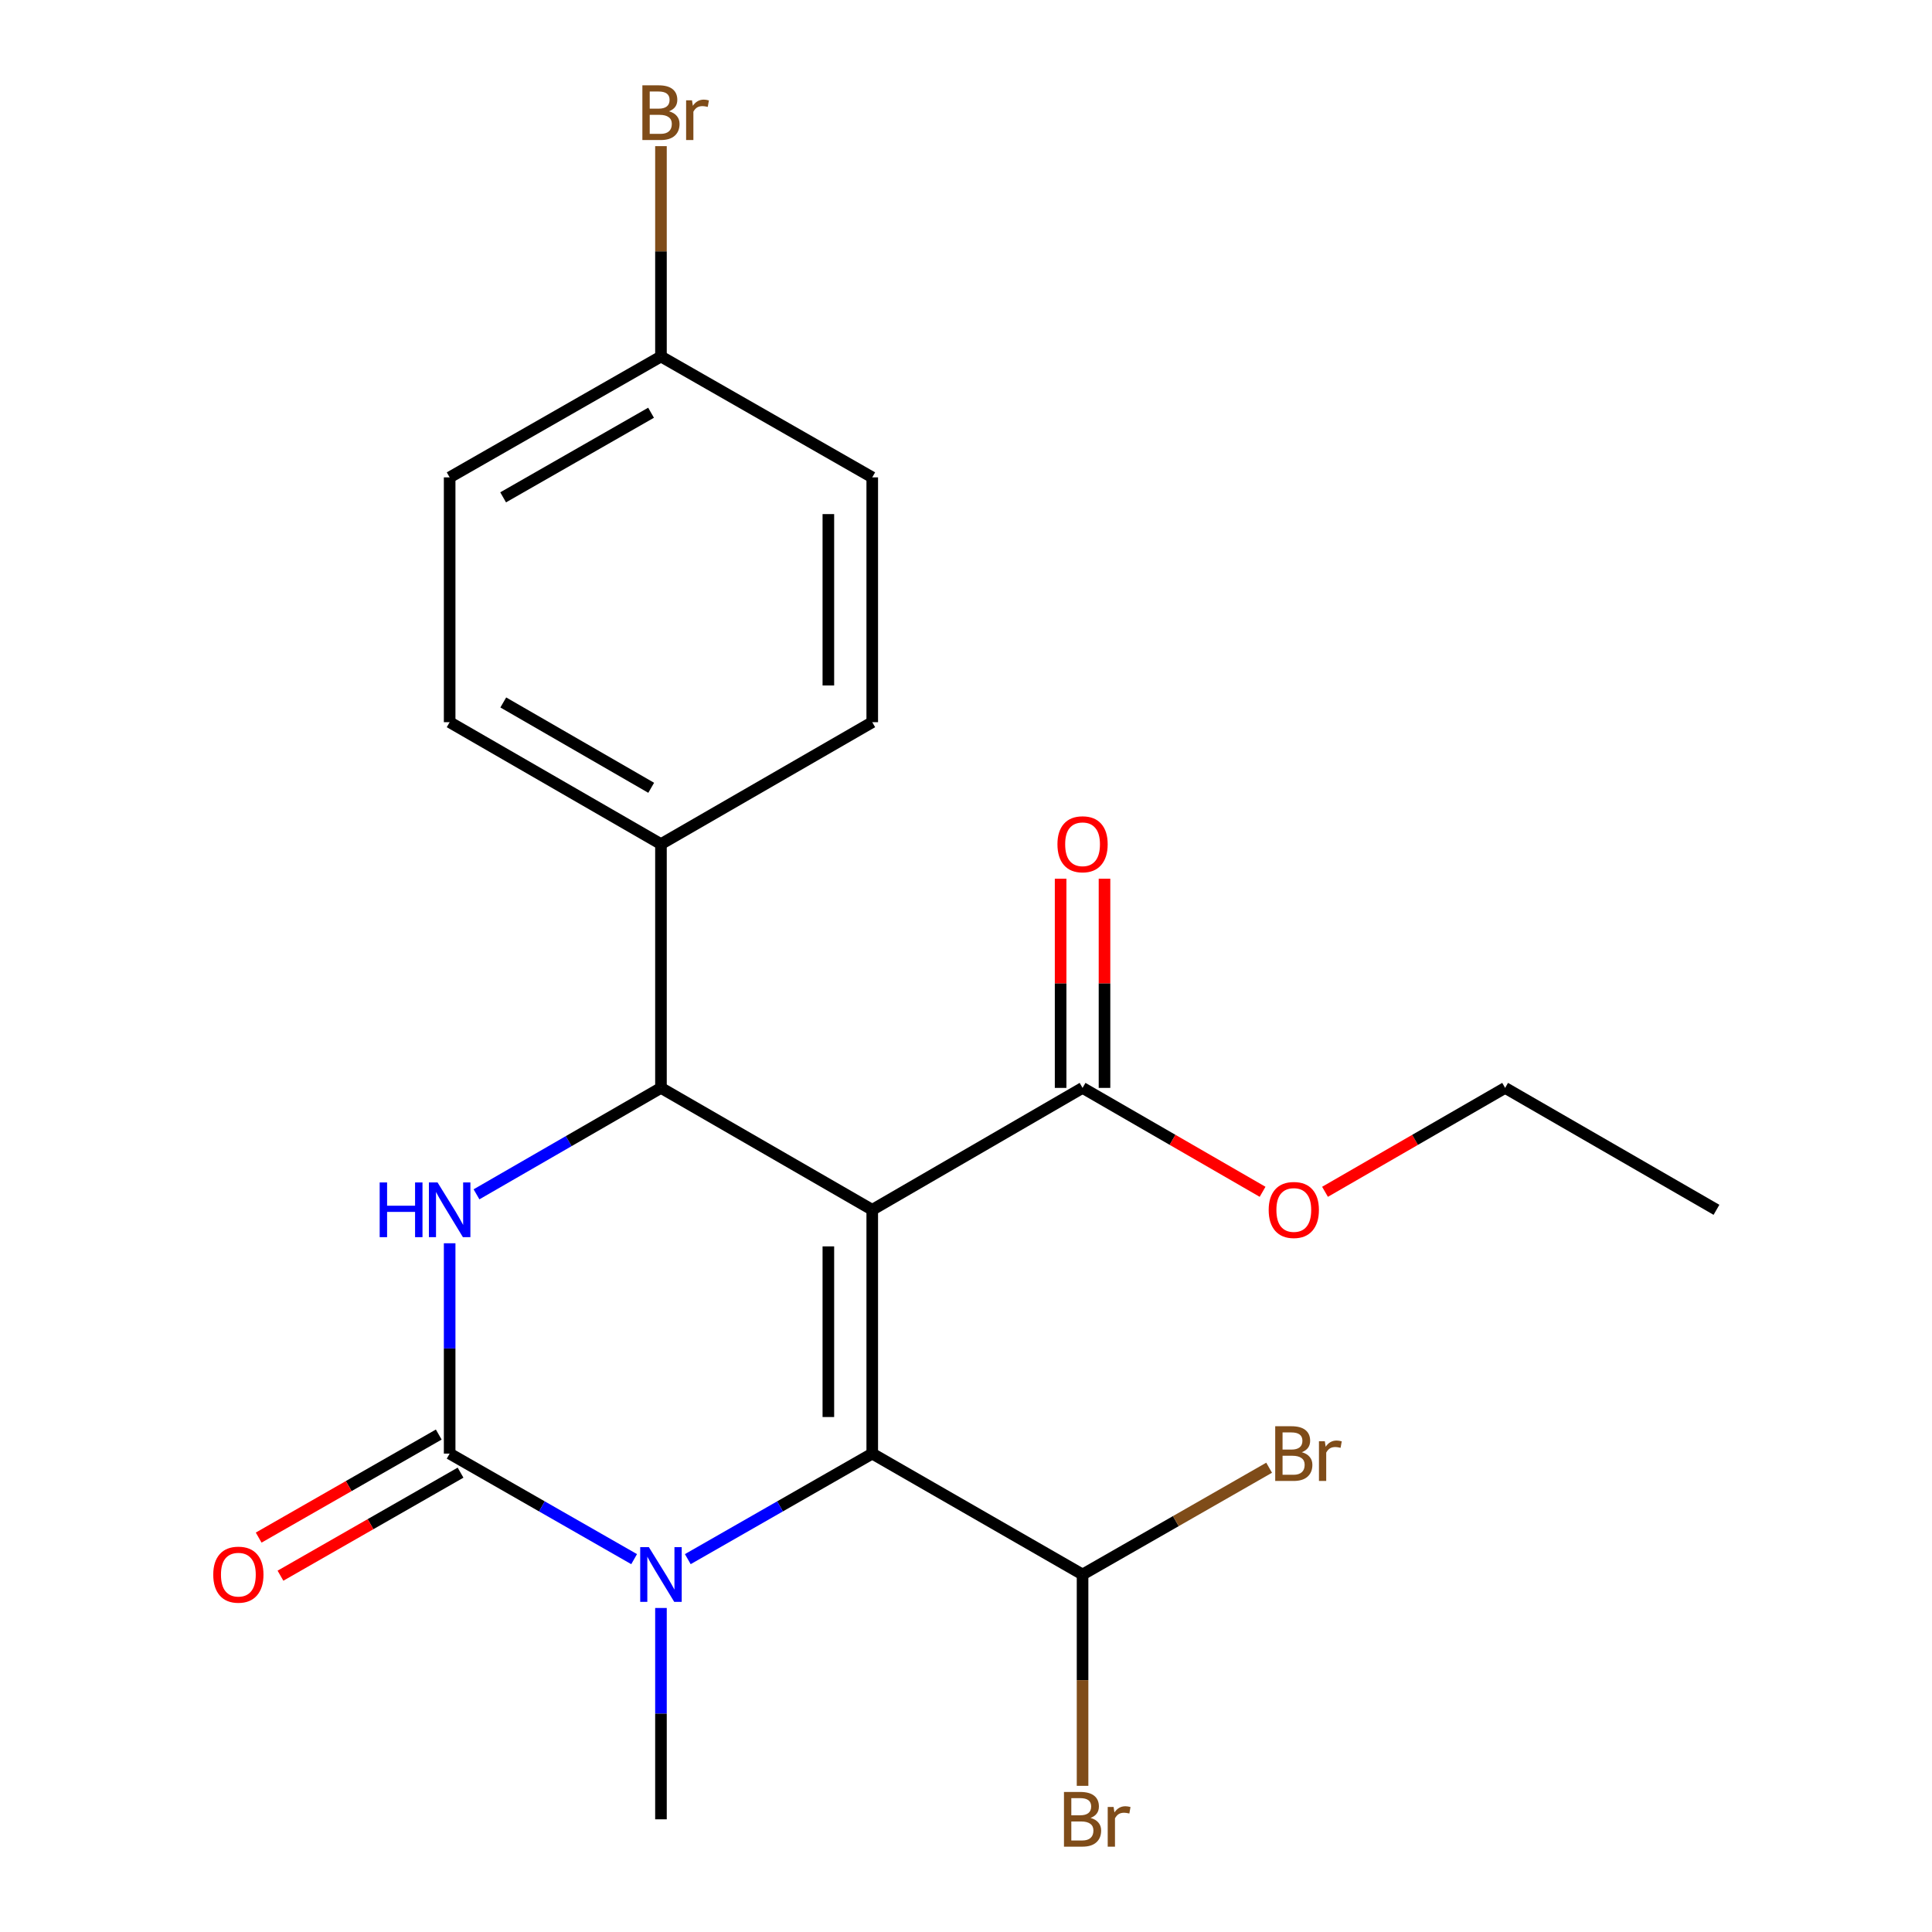 <?xml version='1.0' encoding='iso-8859-1'?>
<svg version='1.1' baseProfile='full'
              xmlns='http://www.w3.org/2000/svg'
                      xmlns:rdkit='http://www.rdkit.org/xml'
                      xmlns:xlink='http://www.w3.org/1999/xlink'
                  xml:space='preserve'
width='1000px' height='1000px' viewBox='0 0 1000 1000'>
<!-- END OF HEADER -->
<rect style='opacity:1.0;fill:#FFFFFF;stroke:none' width='1000' height='1000' x='0' y='0'> </rect>
<path class='bond-0' d='M 451.474,626.198 L 451.474,752.383' style='fill:none;fill-rule:evenodd;stroke:#000000;stroke-width:6px;stroke-linecap:butt;stroke-linejoin:miter;stroke-opacity:1' />
<path class='bond-0' d='M 428.757,645.125 L 428.757,733.455' style='fill:none;fill-rule:evenodd;stroke:#000000;stroke-width:6px;stroke-linecap:butt;stroke-linejoin:miter;stroke-opacity:1' />
<path class='bond-4' d='M 451.474,626.198 L 342.113,563.093' style='fill:none;fill-rule:evenodd;stroke:#000000;stroke-width:6px;stroke-linecap:butt;stroke-linejoin:miter;stroke-opacity:1' />
<path class='bond-5' d='M 451.474,626.198 L 560.331,563.093' style='fill:none;fill-rule:evenodd;stroke:#000000;stroke-width:6px;stroke-linecap:butt;stroke-linejoin:miter;stroke-opacity:1' />
<path class='bond-2' d='M 451.474,752.383 L 403.739,779.696' style='fill:none;fill-rule:evenodd;stroke:#000000;stroke-width:6px;stroke-linecap:butt;stroke-linejoin:miter;stroke-opacity:1' />
<path class='bond-2' d='M 403.739,779.696 L 356.003,807.01' style='fill:none;fill-rule:evenodd;stroke:#0000FF;stroke-width:6px;stroke-linecap:butt;stroke-linejoin:miter;stroke-opacity:1' />
<path class='bond-6' d='M 451.474,752.383 L 560.331,814.958' style='fill:none;fill-rule:evenodd;stroke:#000000;stroke-width:6px;stroke-linecap:butt;stroke-linejoin:miter;stroke-opacity:1' />
<path class='bond-1' d='M 232.739,752.383 L 280.481,779.697' style='fill:none;fill-rule:evenodd;stroke:#000000;stroke-width:6px;stroke-linecap:butt;stroke-linejoin:miter;stroke-opacity:1' />
<path class='bond-1' d='M 280.481,779.697 L 328.223,807.011' style='fill:none;fill-rule:evenodd;stroke:#0000FF;stroke-width:6px;stroke-linecap:butt;stroke-linejoin:miter;stroke-opacity:1' />
<path class='bond-8' d='M 227.098,742.524 L 180.492,769.191' style='fill:none;fill-rule:evenodd;stroke:#000000;stroke-width:6px;stroke-linecap:butt;stroke-linejoin:miter;stroke-opacity:1' />
<path class='bond-8' d='M 180.492,769.191 L 133.887,795.858' style='fill:none;fill-rule:evenodd;stroke:#FF0000;stroke-width:6px;stroke-linecap:butt;stroke-linejoin:miter;stroke-opacity:1' />
<path class='bond-8' d='M 238.381,762.242 L 191.775,788.909' style='fill:none;fill-rule:evenodd;stroke:#000000;stroke-width:6px;stroke-linecap:butt;stroke-linejoin:miter;stroke-opacity:1' />
<path class='bond-8' d='M 191.775,788.909 L 145.169,815.576' style='fill:none;fill-rule:evenodd;stroke:#FF0000;stroke-width:6px;stroke-linecap:butt;stroke-linejoin:miter;stroke-opacity:1' />
<path class='bond-22' d='M 232.739,752.383 L 232.739,697.948' style='fill:none;fill-rule:evenodd;stroke:#000000;stroke-width:6px;stroke-linecap:butt;stroke-linejoin:miter;stroke-opacity:1' />
<path class='bond-22' d='M 232.739,697.948 L 232.739,643.512' style='fill:none;fill-rule:evenodd;stroke:#0000FF;stroke-width:6px;stroke-linecap:butt;stroke-linejoin:miter;stroke-opacity:1' />
<path class='bond-12' d='M 342.113,832.286 L 342.113,886.979' style='fill:none;fill-rule:evenodd;stroke:#0000FF;stroke-width:6px;stroke-linecap:butt;stroke-linejoin:miter;stroke-opacity:1' />
<path class='bond-12' d='M 342.113,886.979 L 342.113,941.673' style='fill:none;fill-rule:evenodd;stroke:#000000;stroke-width:6px;stroke-linecap:butt;stroke-linejoin:miter;stroke-opacity:1' />
<path class='bond-3' d='M 246.636,618.18 L 294.375,590.636' style='fill:none;fill-rule:evenodd;stroke:#0000FF;stroke-width:6px;stroke-linecap:butt;stroke-linejoin:miter;stroke-opacity:1' />
<path class='bond-3' d='M 294.375,590.636 L 342.113,563.093' style='fill:none;fill-rule:evenodd;stroke:#000000;stroke-width:6px;stroke-linecap:butt;stroke-linejoin:miter;stroke-opacity:1' />
<path class='bond-7' d='M 342.113,563.093 L 342.113,436.907' style='fill:none;fill-rule:evenodd;stroke:#000000;stroke-width:6px;stroke-linecap:butt;stroke-linejoin:miter;stroke-opacity:1' />
<path class='bond-9' d='M 571.69,563.093 L 571.69,508.957' style='fill:none;fill-rule:evenodd;stroke:#000000;stroke-width:6px;stroke-linecap:butt;stroke-linejoin:miter;stroke-opacity:1' />
<path class='bond-9' d='M 571.69,508.957 L 571.69,454.822' style='fill:none;fill-rule:evenodd;stroke:#FF0000;stroke-width:6px;stroke-linecap:butt;stroke-linejoin:miter;stroke-opacity:1' />
<path class='bond-9' d='M 548.972,563.093 L 548.972,508.957' style='fill:none;fill-rule:evenodd;stroke:#000000;stroke-width:6px;stroke-linecap:butt;stroke-linejoin:miter;stroke-opacity:1' />
<path class='bond-9' d='M 548.972,508.957 L 548.972,454.822' style='fill:none;fill-rule:evenodd;stroke:#FF0000;stroke-width:6px;stroke-linecap:butt;stroke-linejoin:miter;stroke-opacity:1' />
<path class='bond-15' d='M 560.331,563.093 L 606.921,589.983' style='fill:none;fill-rule:evenodd;stroke:#000000;stroke-width:6px;stroke-linecap:butt;stroke-linejoin:miter;stroke-opacity:1' />
<path class='bond-15' d='M 606.921,589.983 L 653.511,616.873' style='fill:none;fill-rule:evenodd;stroke:#FF0000;stroke-width:6px;stroke-linecap:butt;stroke-linejoin:miter;stroke-opacity:1' />
<path class='bond-13' d='M 560.331,814.958 L 608.614,787.324' style='fill:none;fill-rule:evenodd;stroke:#000000;stroke-width:6px;stroke-linecap:butt;stroke-linejoin:miter;stroke-opacity:1' />
<path class='bond-13' d='M 608.614,787.324 L 656.897,759.691' style='fill:none;fill-rule:evenodd;stroke:#7F4C19;stroke-width:6px;stroke-linecap:butt;stroke-linejoin:miter;stroke-opacity:1' />
<path class='bond-14' d='M 560.331,814.958 L 560.331,869.651' style='fill:none;fill-rule:evenodd;stroke:#000000;stroke-width:6px;stroke-linecap:butt;stroke-linejoin:miter;stroke-opacity:1' />
<path class='bond-14' d='M 560.331,869.651 L 560.331,924.345' style='fill:none;fill-rule:evenodd;stroke:#7F4C19;stroke-width:6px;stroke-linecap:butt;stroke-linejoin:miter;stroke-opacity:1' />
<path class='bond-10' d='M 342.113,436.907 L 232.739,373.802' style='fill:none;fill-rule:evenodd;stroke:#000000;stroke-width:6px;stroke-linecap:butt;stroke-linejoin:miter;stroke-opacity:1' />
<path class='bond-10' d='M 337.06,407.764 L 260.499,363.591' style='fill:none;fill-rule:evenodd;stroke:#000000;stroke-width:6px;stroke-linecap:butt;stroke-linejoin:miter;stroke-opacity:1' />
<path class='bond-11' d='M 342.113,436.907 L 451.474,373.802' style='fill:none;fill-rule:evenodd;stroke:#000000;stroke-width:6px;stroke-linecap:butt;stroke-linejoin:miter;stroke-opacity:1' />
<path class='bond-18' d='M 232.739,373.802 L 232.739,247.087' style='fill:none;fill-rule:evenodd;stroke:#000000;stroke-width:6px;stroke-linecap:butt;stroke-linejoin:miter;stroke-opacity:1' />
<path class='bond-17' d='M 451.474,373.802 L 451.474,247.087' style='fill:none;fill-rule:evenodd;stroke:#000000;stroke-width:6px;stroke-linecap:butt;stroke-linejoin:miter;stroke-opacity:1' />
<path class='bond-17' d='M 428.757,354.795 L 428.757,266.094' style='fill:none;fill-rule:evenodd;stroke:#000000;stroke-width:6px;stroke-linecap:butt;stroke-linejoin:miter;stroke-opacity:1' />
<path class='bond-20' d='M 685.824,616.877 L 732.439,589.985' style='fill:none;fill-rule:evenodd;stroke:#FF0000;stroke-width:6px;stroke-linecap:butt;stroke-linejoin:miter;stroke-opacity:1' />
<path class='bond-20' d='M 732.439,589.985 L 779.053,563.093' style='fill:none;fill-rule:evenodd;stroke:#000000;stroke-width:6px;stroke-linecap:butt;stroke-linejoin:miter;stroke-opacity:1' />
<path class='bond-16' d='M 342.113,184.525 L 451.474,247.087' style='fill:none;fill-rule:evenodd;stroke:#000000;stroke-width:6px;stroke-linecap:butt;stroke-linejoin:miter;stroke-opacity:1' />
<path class='bond-19' d='M 342.113,184.525 L 342.113,130.083' style='fill:none;fill-rule:evenodd;stroke:#000000;stroke-width:6px;stroke-linecap:butt;stroke-linejoin:miter;stroke-opacity:1' />
<path class='bond-19' d='M 342.113,130.083 L 342.113,75.642' style='fill:none;fill-rule:evenodd;stroke:#7F4C19;stroke-width:6px;stroke-linecap:butt;stroke-linejoin:miter;stroke-opacity:1' />
<path class='bond-23' d='M 342.113,184.525 L 232.739,247.087' style='fill:none;fill-rule:evenodd;stroke:#000000;stroke-width:6px;stroke-linecap:butt;stroke-linejoin:miter;stroke-opacity:1' />
<path class='bond-23' d='M 336.987,213.629 L 260.425,257.422' style='fill:none;fill-rule:evenodd;stroke:#000000;stroke-width:6px;stroke-linecap:butt;stroke-linejoin:miter;stroke-opacity:1' />
<path class='bond-21' d='M 779.053,563.093 L 888.44,626.198' style='fill:none;fill-rule:evenodd;stroke:#000000;stroke-width:6px;stroke-linecap:butt;stroke-linejoin:miter;stroke-opacity:1' />
<path  class='atom-3' d='M 335.853 800.798
L 345.133 815.798
Q 346.053 817.278, 347.533 819.958
Q 349.013 822.638, 349.093 822.798
L 349.093 800.798
L 352.853 800.798
L 352.853 829.118
L 348.973 829.118
L 339.013 812.718
Q 337.853 810.798, 336.613 808.598
Q 335.413 806.398, 335.053 805.718
L 335.053 829.118
L 331.373 829.118
L 331.373 800.798
L 335.853 800.798
' fill='#0000FF'/>
<path  class='atom-4' d='M 196.519 612.038
L 200.359 612.038
L 200.359 624.078
L 214.839 624.078
L 214.839 612.038
L 218.679 612.038
L 218.679 640.358
L 214.839 640.358
L 214.839 627.278
L 200.359 627.278
L 200.359 640.358
L 196.519 640.358
L 196.519 612.038
' fill='#0000FF'/>
<path  class='atom-4' d='M 226.479 612.038
L 235.759 627.038
Q 236.679 628.518, 238.159 631.198
Q 239.639 633.878, 239.719 634.038
L 239.719 612.038
L 243.479 612.038
L 243.479 640.358
L 239.599 640.358
L 229.639 623.958
Q 228.479 622.038, 227.239 619.838
Q 226.039 617.638, 225.679 616.958
L 225.679 640.358
L 221.999 640.358
L 221.999 612.038
L 226.479 612.038
' fill='#0000FF'/>
<path  class='atom-9' d='M 110.378 815.038
Q 110.378 808.238, 113.738 804.438
Q 117.098 800.638, 123.378 800.638
Q 129.658 800.638, 133.018 804.438
Q 136.378 808.238, 136.378 815.038
Q 136.378 821.918, 132.978 825.838
Q 129.578 829.718, 123.378 829.718
Q 117.138 829.718, 113.738 825.838
Q 110.378 821.958, 110.378 815.038
M 123.378 826.518
Q 127.698 826.518, 130.018 823.638
Q 132.378 820.718, 132.378 815.038
Q 132.378 809.478, 130.018 806.678
Q 127.698 803.838, 123.378 803.838
Q 119.058 803.838, 116.698 806.638
Q 114.378 809.438, 114.378 815.038
Q 114.378 820.758, 116.698 823.638
Q 119.058 826.518, 123.378 826.518
' fill='#FF0000'/>
<path  class='atom-10' d='M 547.331 436.987
Q 547.331 430.187, 550.691 426.387
Q 554.051 422.587, 560.331 422.587
Q 566.611 422.587, 569.971 426.387
Q 573.331 430.187, 573.331 436.987
Q 573.331 443.867, 569.931 447.787
Q 566.531 451.667, 560.331 451.667
Q 554.091 451.667, 550.691 447.787
Q 547.331 443.907, 547.331 436.987
M 560.331 448.467
Q 564.651 448.467, 566.971 445.587
Q 569.331 442.667, 569.331 436.987
Q 569.331 431.427, 566.971 428.627
Q 564.651 425.787, 560.331 425.787
Q 556.011 425.787, 553.651 428.587
Q 551.331 431.387, 551.331 436.987
Q 551.331 442.707, 553.651 445.587
Q 556.011 448.467, 560.331 448.467
' fill='#FF0000'/>
<path  class='atom-14' d='M 673.807 751.663
Q 676.527 752.423, 677.887 754.103
Q 679.287 755.743, 679.287 758.183
Q 679.287 762.103, 676.767 764.343
Q 674.287 766.543, 669.567 766.543
L 660.047 766.543
L 660.047 738.223
L 668.407 738.223
Q 673.247 738.223, 675.687 740.183
Q 678.127 742.143, 678.127 745.743
Q 678.127 750.023, 673.807 751.663
M 663.847 741.423
L 663.847 750.303
L 668.407 750.303
Q 671.207 750.303, 672.647 749.183
Q 674.127 748.023, 674.127 745.743
Q 674.127 741.423, 668.407 741.423
L 663.847 741.423
M 669.567 763.343
Q 672.327 763.343, 673.807 762.023
Q 675.287 760.703, 675.287 758.183
Q 675.287 755.863, 673.647 754.703
Q 672.047 753.503, 668.967 753.503
L 663.847 753.503
L 663.847 763.343
L 669.567 763.343
' fill='#7F4C19'/>
<path  class='atom-14' d='M 685.727 745.983
L 686.167 748.823
Q 688.327 745.623, 691.847 745.623
Q 692.967 745.623, 694.487 746.023
L 693.887 749.383
Q 692.167 748.983, 691.207 748.983
Q 689.527 748.983, 688.407 749.663
Q 687.327 750.303, 686.447 751.863
L 686.447 766.543
L 682.687 766.543
L 682.687 745.983
L 685.727 745.983
' fill='#7F4C19'/>
<path  class='atom-15' d='M 564.471 940.953
Q 567.191 941.713, 568.551 943.393
Q 569.951 945.033, 569.951 947.473
Q 569.951 951.393, 567.431 953.633
Q 564.951 955.833, 560.231 955.833
L 550.711 955.833
L 550.711 927.513
L 559.071 927.513
Q 563.911 927.513, 566.351 929.473
Q 568.791 931.433, 568.791 935.033
Q 568.791 939.313, 564.471 940.953
M 554.511 930.713
L 554.511 939.593
L 559.071 939.593
Q 561.871 939.593, 563.311 938.473
Q 564.791 937.313, 564.791 935.033
Q 564.791 930.713, 559.071 930.713
L 554.511 930.713
M 560.231 952.633
Q 562.991 952.633, 564.471 951.313
Q 565.951 949.993, 565.951 947.473
Q 565.951 945.153, 564.311 943.993
Q 562.711 942.793, 559.631 942.793
L 554.511 942.793
L 554.511 952.633
L 560.231 952.633
' fill='#7F4C19'/>
<path  class='atom-15' d='M 576.391 935.273
L 576.831 938.113
Q 578.991 934.913, 582.511 934.913
Q 583.631 934.913, 585.151 935.313
L 584.551 938.673
Q 582.831 938.273, 581.871 938.273
Q 580.191 938.273, 579.071 938.953
Q 577.991 939.593, 577.111 941.153
L 577.111 955.833
L 573.351 955.833
L 573.351 935.273
L 576.391 935.273
' fill='#7F4C19'/>
<path  class='atom-16' d='M 656.667 626.278
Q 656.667 619.478, 660.027 615.678
Q 663.387 611.878, 669.667 611.878
Q 675.947 611.878, 679.307 615.678
Q 682.667 619.478, 682.667 626.278
Q 682.667 633.158, 679.267 637.078
Q 675.867 640.958, 669.667 640.958
Q 663.427 640.958, 660.027 637.078
Q 656.667 633.198, 656.667 626.278
M 669.667 637.758
Q 673.987 637.758, 676.307 634.878
Q 678.667 631.958, 678.667 626.278
Q 678.667 620.718, 676.307 617.918
Q 673.987 615.078, 669.667 615.078
Q 665.347 615.078, 662.987 617.878
Q 660.667 620.678, 660.667 626.278
Q 660.667 631.998, 662.987 634.878
Q 665.347 637.758, 669.667 637.758
' fill='#FF0000'/>
<path  class='atom-20' d='M 346.253 57.607
Q 348.973 58.367, 350.333 60.047
Q 351.733 61.687, 351.733 64.127
Q 351.733 68.047, 349.213 70.287
Q 346.733 72.487, 342.013 72.487
L 332.493 72.487
L 332.493 44.167
L 340.853 44.167
Q 345.693 44.167, 348.133 46.127
Q 350.573 48.087, 350.573 51.687
Q 350.573 55.967, 346.253 57.607
M 336.293 47.367
L 336.293 56.247
L 340.853 56.247
Q 343.653 56.247, 345.093 55.127
Q 346.573 53.967, 346.573 51.687
Q 346.573 47.367, 340.853 47.367
L 336.293 47.367
M 342.013 69.287
Q 344.773 69.287, 346.253 67.967
Q 347.733 66.647, 347.733 64.127
Q 347.733 61.807, 346.093 60.647
Q 344.493 59.447, 341.413 59.447
L 336.293 59.447
L 336.293 69.287
L 342.013 69.287
' fill='#7F4C19'/>
<path  class='atom-20' d='M 358.173 51.927
L 358.613 54.767
Q 360.773 51.567, 364.293 51.567
Q 365.413 51.567, 366.933 51.967
L 366.333 55.327
Q 364.613 54.927, 363.653 54.927
Q 361.973 54.927, 360.853 55.607
Q 359.773 56.247, 358.893 57.807
L 358.893 72.487
L 355.133 72.487
L 355.133 51.927
L 358.173 51.927
' fill='#7F4C19'/>
</svg>
